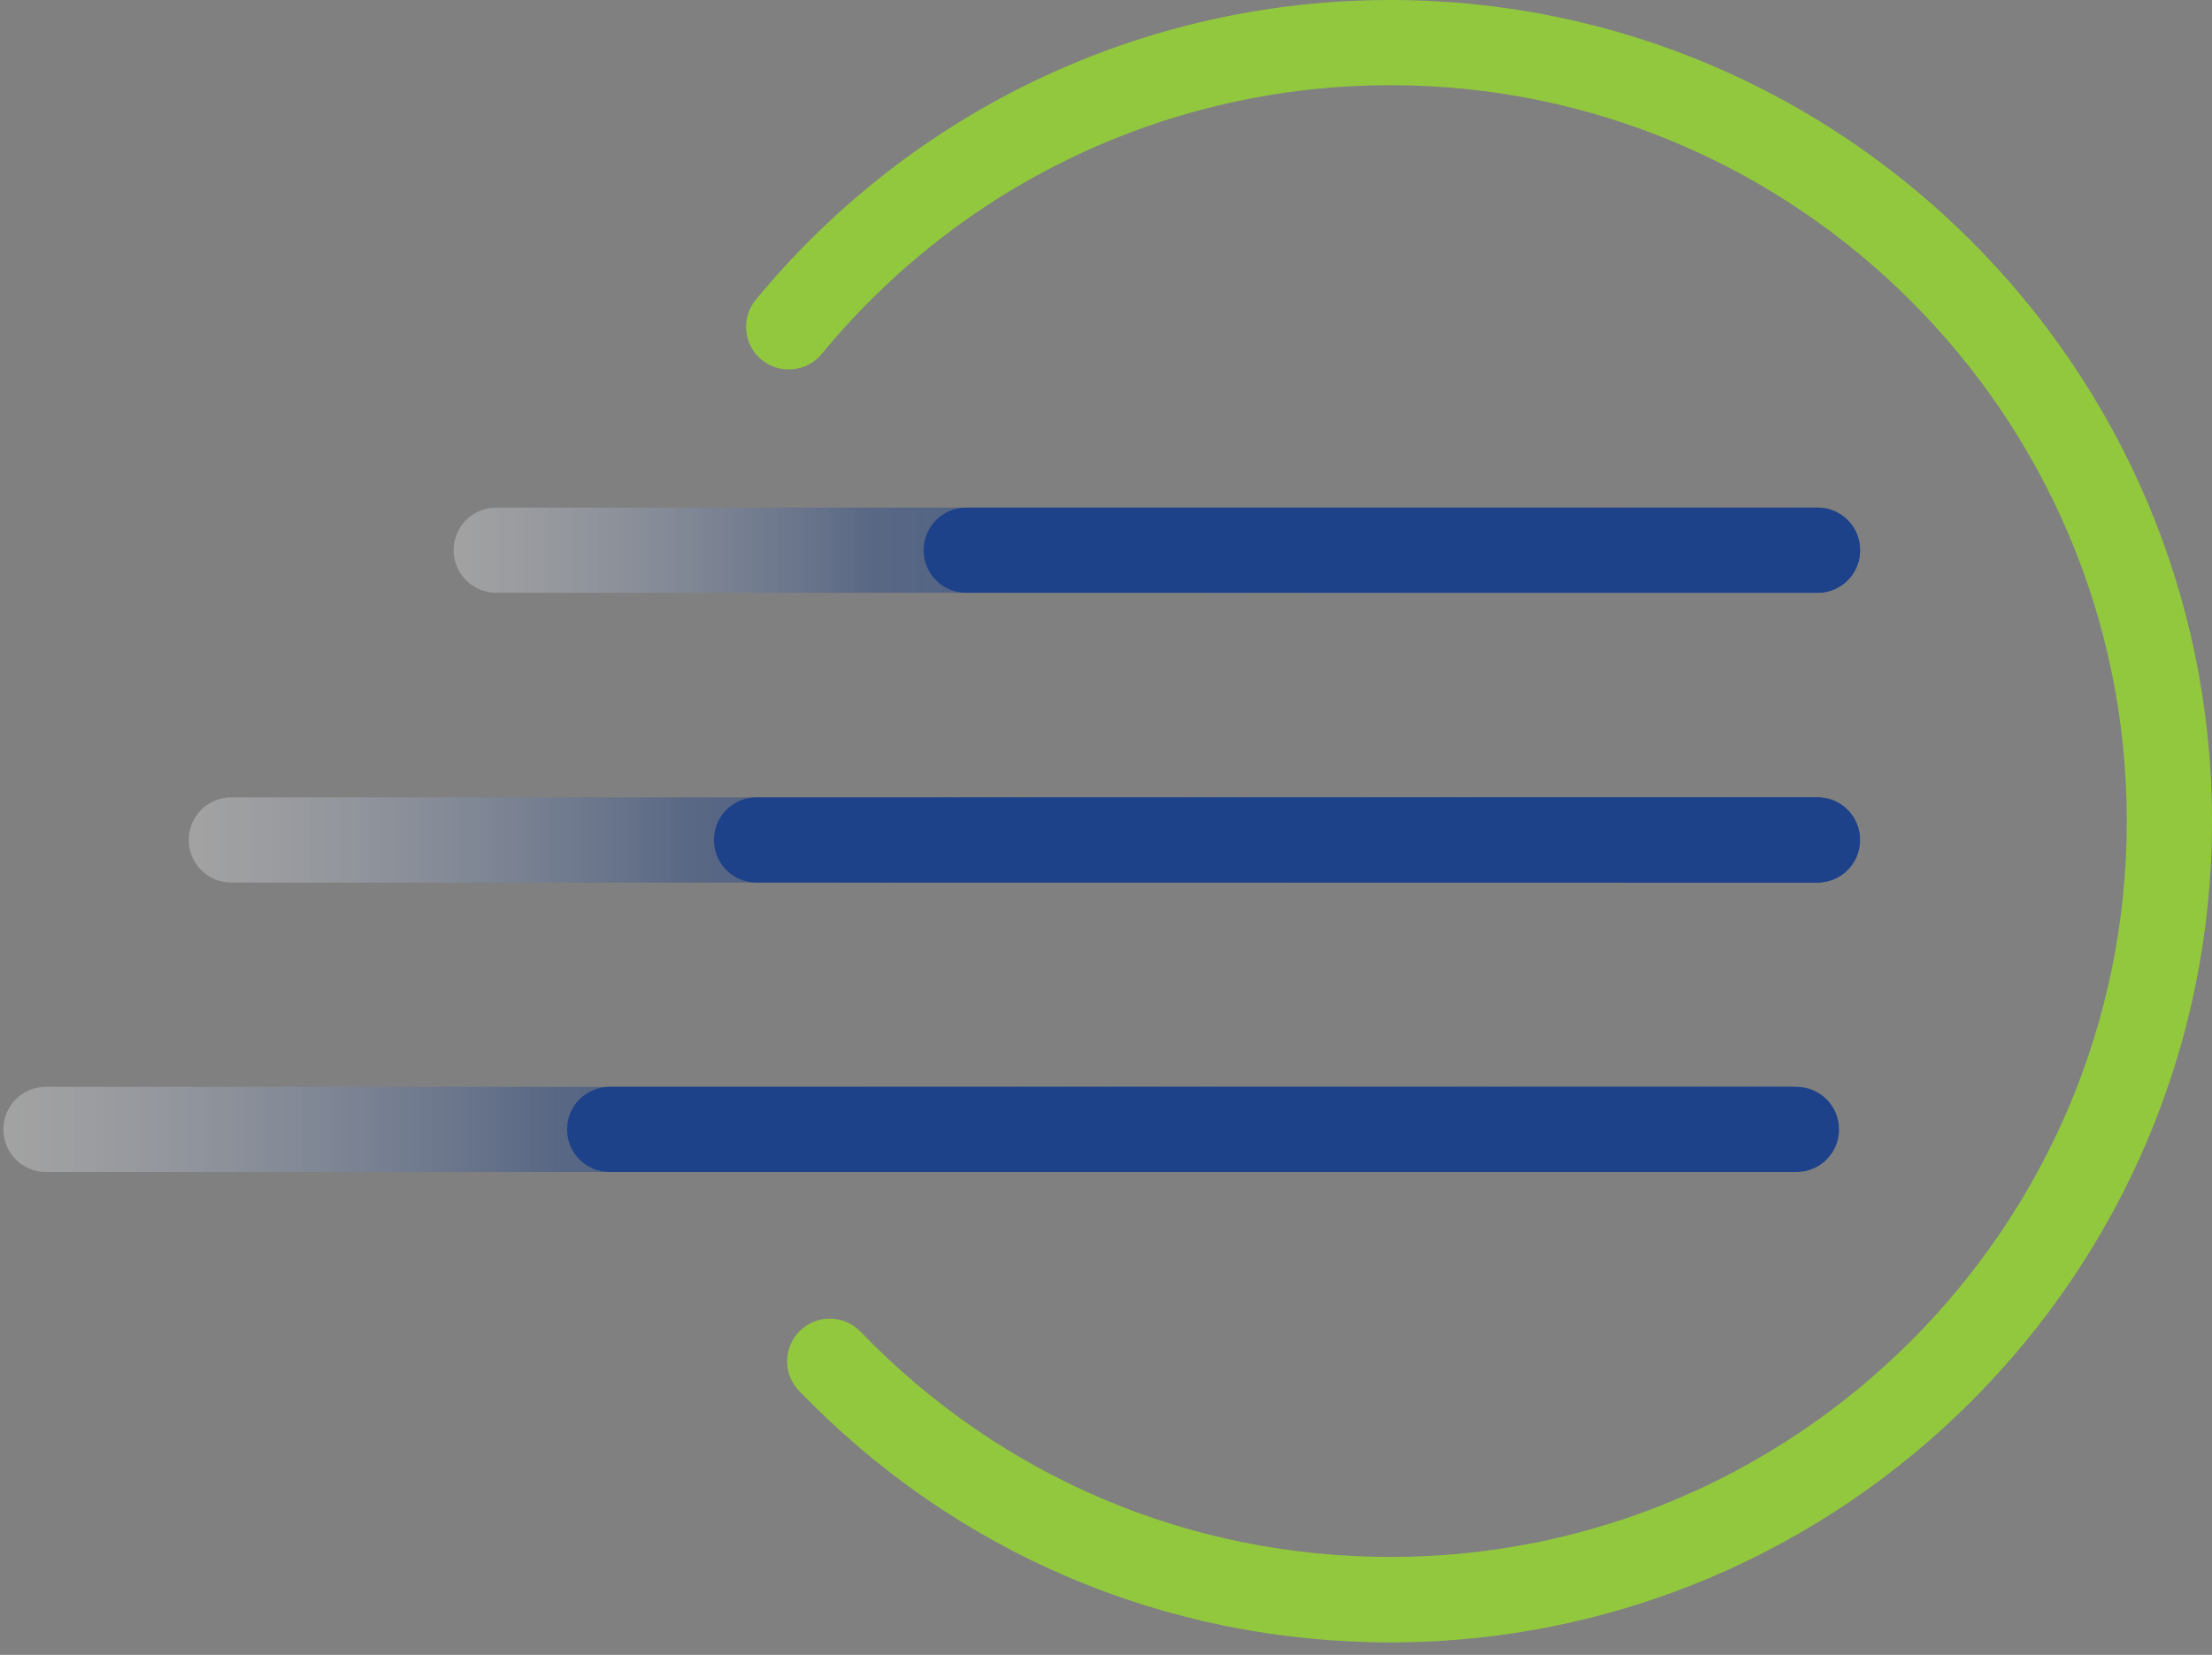 <?xml version="1.0" encoding="UTF-8"?>
<svg width="151px" height="113px" viewBox="0 0 151 113" version="1.1" xmlns="http://www.w3.org/2000/svg" xmlns:xlink="http://www.w3.org/1999/xlink">
    <rect x="0" y="0" width="151" height="113" fill="#808080" stroke="none"/>
    <title>illustration-icons/Patient/rapid-improvement</title>
    <defs>
        <linearGradient x1="0%" y1="50%" x2="99.982%" y2="50%" id="linearGradient-1">
            <stop stop-color="#FFFFFF" stop-opacity="0.27" offset="0%"></stop>
            <stop stop-color="#1D428A" stop-opacity="0.4" offset="30%"></stop>
            <stop stop-color="#1D428A" offset="100%"></stop>
        </linearGradient>
        <linearGradient x1="0%" y1="50%" x2="99.982%" y2="50%" id="linearGradient-2">
            <stop stop-color="#FFFFFF" stop-opacity="0.27" offset="0%"></stop>
            <stop stop-color="#1D428A" stop-opacity="0.4" offset="30%"></stop>
            <stop stop-color="#1D428A" offset="100%"></stop>
        </linearGradient>
        <linearGradient x1="0%" y1="50%" x2="99.982%" y2="50%" id="linearGradient-3">
            <stop stop-color="#FFFFFF" stop-opacity="0.27" offset="0%"></stop>
            <stop stop-color="#1D428A" stop-opacity="0.4" offset="30%"></stop>
            <stop stop-color="#1D428A" offset="100%"></stop>
        </linearGradient>
    </defs>
    <g id="Desktop" stroke="none" stroke-width="1" fill="none" fill-rule="evenodd">
        <g id="2.1.2-Results-with-RYSTIGGO-extanded-Option-2-Copy" transform="translate(-96, -2096)" fill-rule="nonzero">
            <g id="Group-11" transform="translate(135, 2093)">
                <g id="illustration-icons/Patient/rapid-improvement" transform="translate(-38.769, 3)">
                    <path d="M94.695,112.148 C79.327,112.148 64.993,106.05 54.322,94.976 C53.2,93.819 53.235,91.979 54.392,90.858 C55.548,89.736 57.388,89.771 58.51,90.928 C68.077,100.846 80.922,106.313 94.695,106.313 C122.399,106.313 144.952,83.761 144.952,56.057 C144.952,28.352 122.399,5.818 94.695,5.818 C79.608,5.818 65.467,12.512 55.864,24.164 C54.847,25.409 53.008,25.584 51.763,24.567 C50.519,23.551 50.344,21.711 51.36,20.467 C62.085,7.465 77.873,-3.10862447e-15 94.695,-3.10862447e-15 C125.606,-3.10862447e-15 150.769,25.163 150.769,56.074 C150.769,86.985 125.606,112.148 94.695,112.148 Z" id="Path" fill="#92C83E"></path>
                    <path d="M123.836,40.478 L33.644,40.478 C32.032,40.478 30.736,39.182 30.736,37.57 C30.736,35.958 32.032,34.661 33.644,34.661 L123.836,34.661 C125.448,34.661 126.745,35.958 126.745,37.57 C126.745,39.182 125.448,40.478 123.836,40.478 Z" id="Path" fill="url(#linearGradient-1)"></path>
                    <path d="M123.836,60.262 L15.561,60.262 C13.948,60.262 12.652,58.965 12.652,57.353 C12.652,55.741 13.948,54.444 15.561,54.444 L123.819,54.444 C125.431,54.444 126.727,55.741 126.727,57.353 C126.727,58.965 125.431,60.262 123.819,60.262 L123.836,60.262 Z" id="Path" fill="url(#linearGradient-2)"></path>
                    <path d="M122.014,80.028 L2.909,80.028 C1.297,80.028 0,78.732 0,77.119 C0,75.507 1.297,74.211 2.909,74.211 L122.014,74.211 C123.626,74.211 124.923,75.507 124.923,77.119 C124.923,78.732 123.626,80.028 122.014,80.028 Z" id="Path" fill="url(#linearGradient-3)"></path>
                    <path d="M123.836,40.478 L65.729,40.478 C64.117,40.478 62.821,39.182 62.821,37.57 C62.821,35.958 64.117,34.661 65.729,34.661 L123.836,34.661 C125.448,34.661 126.745,35.958 126.745,37.57 C126.745,39.182 125.448,40.478 123.836,40.478 Z M123.836,60.262 L51.413,60.262 C49.801,60.262 48.504,58.965 48.504,57.353 C48.504,55.741 49.801,54.444 51.413,54.444 L123.836,54.444 C125.448,54.444 126.745,55.741 126.745,57.353 C126.745,58.965 125.448,60.262 123.836,60.262 Z M122.399,80.028 L41.39,80.028 C39.778,80.028 38.481,78.732 38.481,77.119 C38.481,75.507 39.778,74.211 41.39,74.211 L122.399,74.211 C124.011,74.211 125.308,75.507 125.308,77.119 C125.308,78.732 124.011,80.028 122.399,80.028 Z" id="Combined-Shape" fill="#1D428A"></path>
                </g>
            </g>
        </g>
    </g>
</svg>